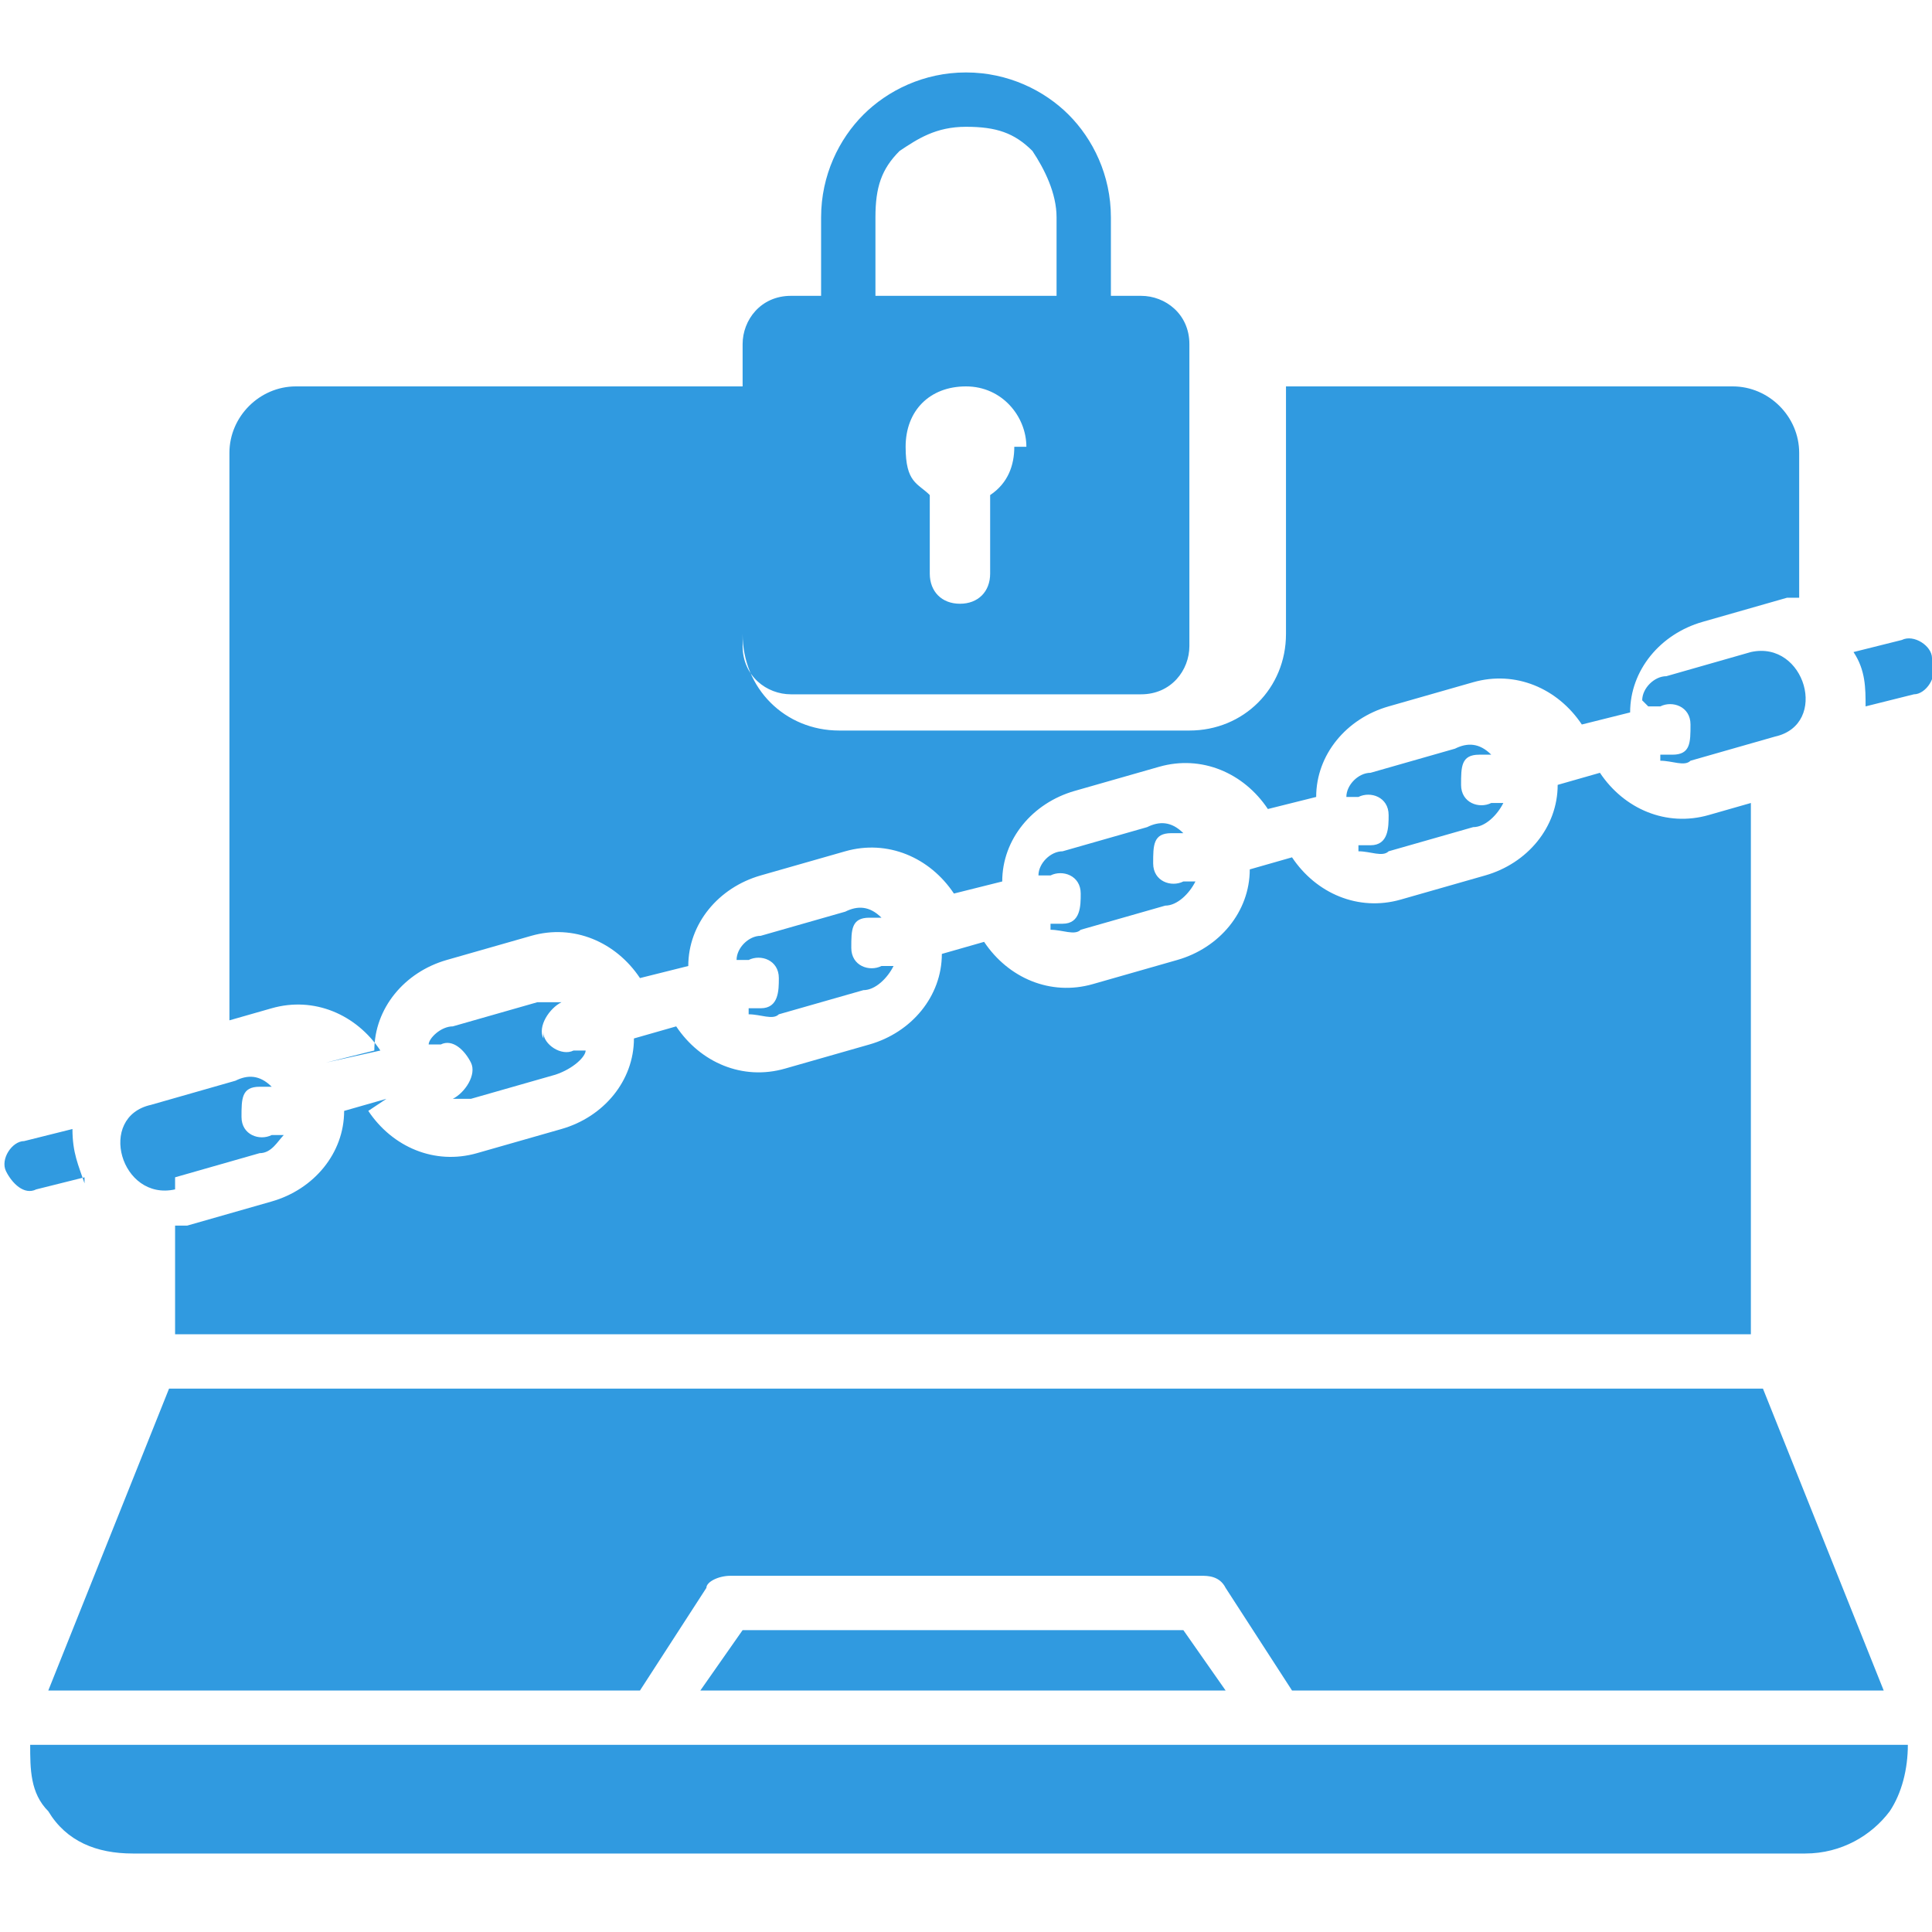 <?xml version="1.0" encoding="UTF-8"?>
<svg id="Layer_1" xmlns="http://www.w3.org/2000/svg" version="1.1" viewBox="0 0 32 32">
  <!-- Generator: Adobe Illustrator 29.2.1, SVG Export Plug-In . SVG Version: 2.1.0 Build 116)  -->
  <defs>
    <style>
      .st0 {
        fill: #309ae0;
        fill-rule: evenodd;
      }
    </style>
  </defs>
  <path class="st0" d="M9,17.1c0,.2.3.4.5.3h.2c0,.1-.2.3-.5.4l-1.4.4c-.2,0-.4,0-.5,0,0,0,0,0,0,0h.2c.2-.1.4-.4.3-.6s-.3-.4-.5-.3h-.2c0-.1.2-.3.4-.3l1.4-.4c.2,0,.4,0,.6,0h-.2c-.2.1-.4.4-.3.6h0ZM14.4,15.2h.2c-.2-.2-.4-.2-.6-.1l-1.4.4c-.2,0-.4.2-.4.4h.2c.2-.1.5,0,.5.3,0,.2,0,.5-.3.5h-.2c0,0,0,0,0,.1.2,0,.4.1.5,0l1.4-.4c.2,0,.4-.2.5-.4h-.2c-.2.1-.5,0-.5-.3s0-.5.3-.5h0ZM19.4,13.8h.2c-.2-.2-.4-.2-.6-.1l-1.4.4c-.2,0-.4.2-.4.4h.2c.2-.1.5,0,.5.3,0,.2,0,.5-.3.5h-.2c0,0,0,0,0,.1.2,0,.4.1.5,0l1.4-.4c.2,0,.4-.2.5-.4h-.2c-.2.1-.5,0-.5-.3s0-.5.3-.5h0ZM24.5,12.5h.2c-.2-.2-.4-.2-.6-.1l-1.4.4c-.2,0-.4.2-.4.4h.2c.2-.1.5,0,.5.3,0,.2,0,.5-.3.5h-.2c0,0,0,0,0,.1.2,0,.4.1.5,0l1.4-.4c.2,0,.4-.2.5-.4h-.2c-.2.1-.5,0-.5-.3s0-.5.3-.5h0ZM5.4,17.6l.8-.2c0-.7.5-1.3,1.2-1.5l1.4-.4c.7-.2,1.4.1,1.8.7l.8-.2c0-.7.5-1.3,1.2-1.5l1.4-.4c.7-.2,1.4.1,1.8.7l.8-.2c0-.7.5-1.3,1.2-1.5l1.4-.4c.7-.2,1.4.1,1.8.7l.8-.2c0-.7.5-1.3,1.2-1.5l1.4-.4c.7-.2,1.4.1,1.8.7l.8-.2c0-.7.5-1.3,1.2-1.5l1.4-.4c0,0,.1,0,.2,0v-2.4c0-.6-.5-1.1-1.1-1.1h-7.4v4.1c0,.9-.7,1.6-1.6,1.6h-5.8c-.9,0-1.6-.7-1.6-1.6v-4.1h-7.4c-.6,0-1.1.5-1.1,1.1v9.4l.7-.2c.7-.2,1.4.1,1.8.7h0ZM12.3,27l-.7,1h8.7l-.7-1h-7.3ZM6.4,18.2l-.7.2c0,.7-.5,1.3-1.2,1.5l-1.4.4c0,0-.1,0-.2,0v1.8h26.1v-8.8l-.7.2c-.7.2-1.4-.1-1.8-.7l-.7.2c0,.7-.5,1.3-1.2,1.5l-1.4.4c-.7.2-1.4-.1-1.8-.7l-.7.2c0,.7-.5,1.3-1.2,1.5l-1.4.4c-.7.2-1.4-.1-1.8-.7l-.7.2c0,.7-.5,1.3-1.2,1.5l-1.4.4c-.7.2-1.4-.1-1.8-.7l-.7.2c0,.7-.5,1.3-1.2,1.5l-1.4.4c-.7.2-1.4-.1-1.8-.7h0ZM31.2,28l-2-5H2.8l-2,5h9.8l1.1-1.7c0-.1.2-.2.4-.2h7.8c.1,0,.3,0,.4.2l1.1,1.7h9.8ZM.5,28.9c0,.4,0,.8.3,1.1.3.5.8.7,1.4.7h27.7c.6,0,1.1-.3,1.4-.7.2-.3.3-.7.3-1.1H.5ZM32,10.9c0-.2-.3-.4-.5-.3l-.8.2c.2.3.2.6.2.9l.8-.2c.2,0,.4-.3.3-.5h0ZM12.3,10.7v-5c0-.4.3-.8.8-.8h.5v-1.3c0-.7.3-1.3.7-1.7s1-.7,1.7-.7,1.3.3,1.7.7.7,1,.7,1.7v1.3h.5c.4,0,.8.3.8.8v5c0,.4-.3.8-.8.8h-5.8c-.4,0-.8-.3-.8-.8h0ZM17,7.4c0-.5-.4-1-1-1s-1,.4-1,1,.2.6.4.8v1.3c0,.3.2.5.5.5s.5-.2.5-.5v-1.3c.3-.2.4-.5.4-.8ZM14.5,4.9h3v-1.3c0-.4-.2-.8-.4-1.1-.3-.3-.6-.4-1.1-.4s-.8.2-1.1.4c-.3.3-.4.6-.4,1.1v1.3ZM27.3,11.7h.2c.2-.1.5,0,.5.3s0,.5-.3.5h-.2c0,0,0,0,0,.1.2,0,.4.1.5,0l1.4-.4c.9-.2.5-1.6-.4-1.4l-1.4.4c-.2,0-.4.2-.4.4h0ZM1.4,19.6c-.1-.3-.2-.5-.2-.9l-.8.2c-.2,0-.4.3-.3.5s.3.4.5.3l.8-.2h0ZM2.9,19.5l1.4-.4c.2,0,.3-.2.4-.3,0,0,0,0,0,0h-.2c-.2.1-.5,0-.5-.3s0-.5.3-.5h.2c-.2-.2-.4-.2-.6-.1l-1.4.4c-.9.2-.5,1.6.4,1.4h0Z"/>
</svg>